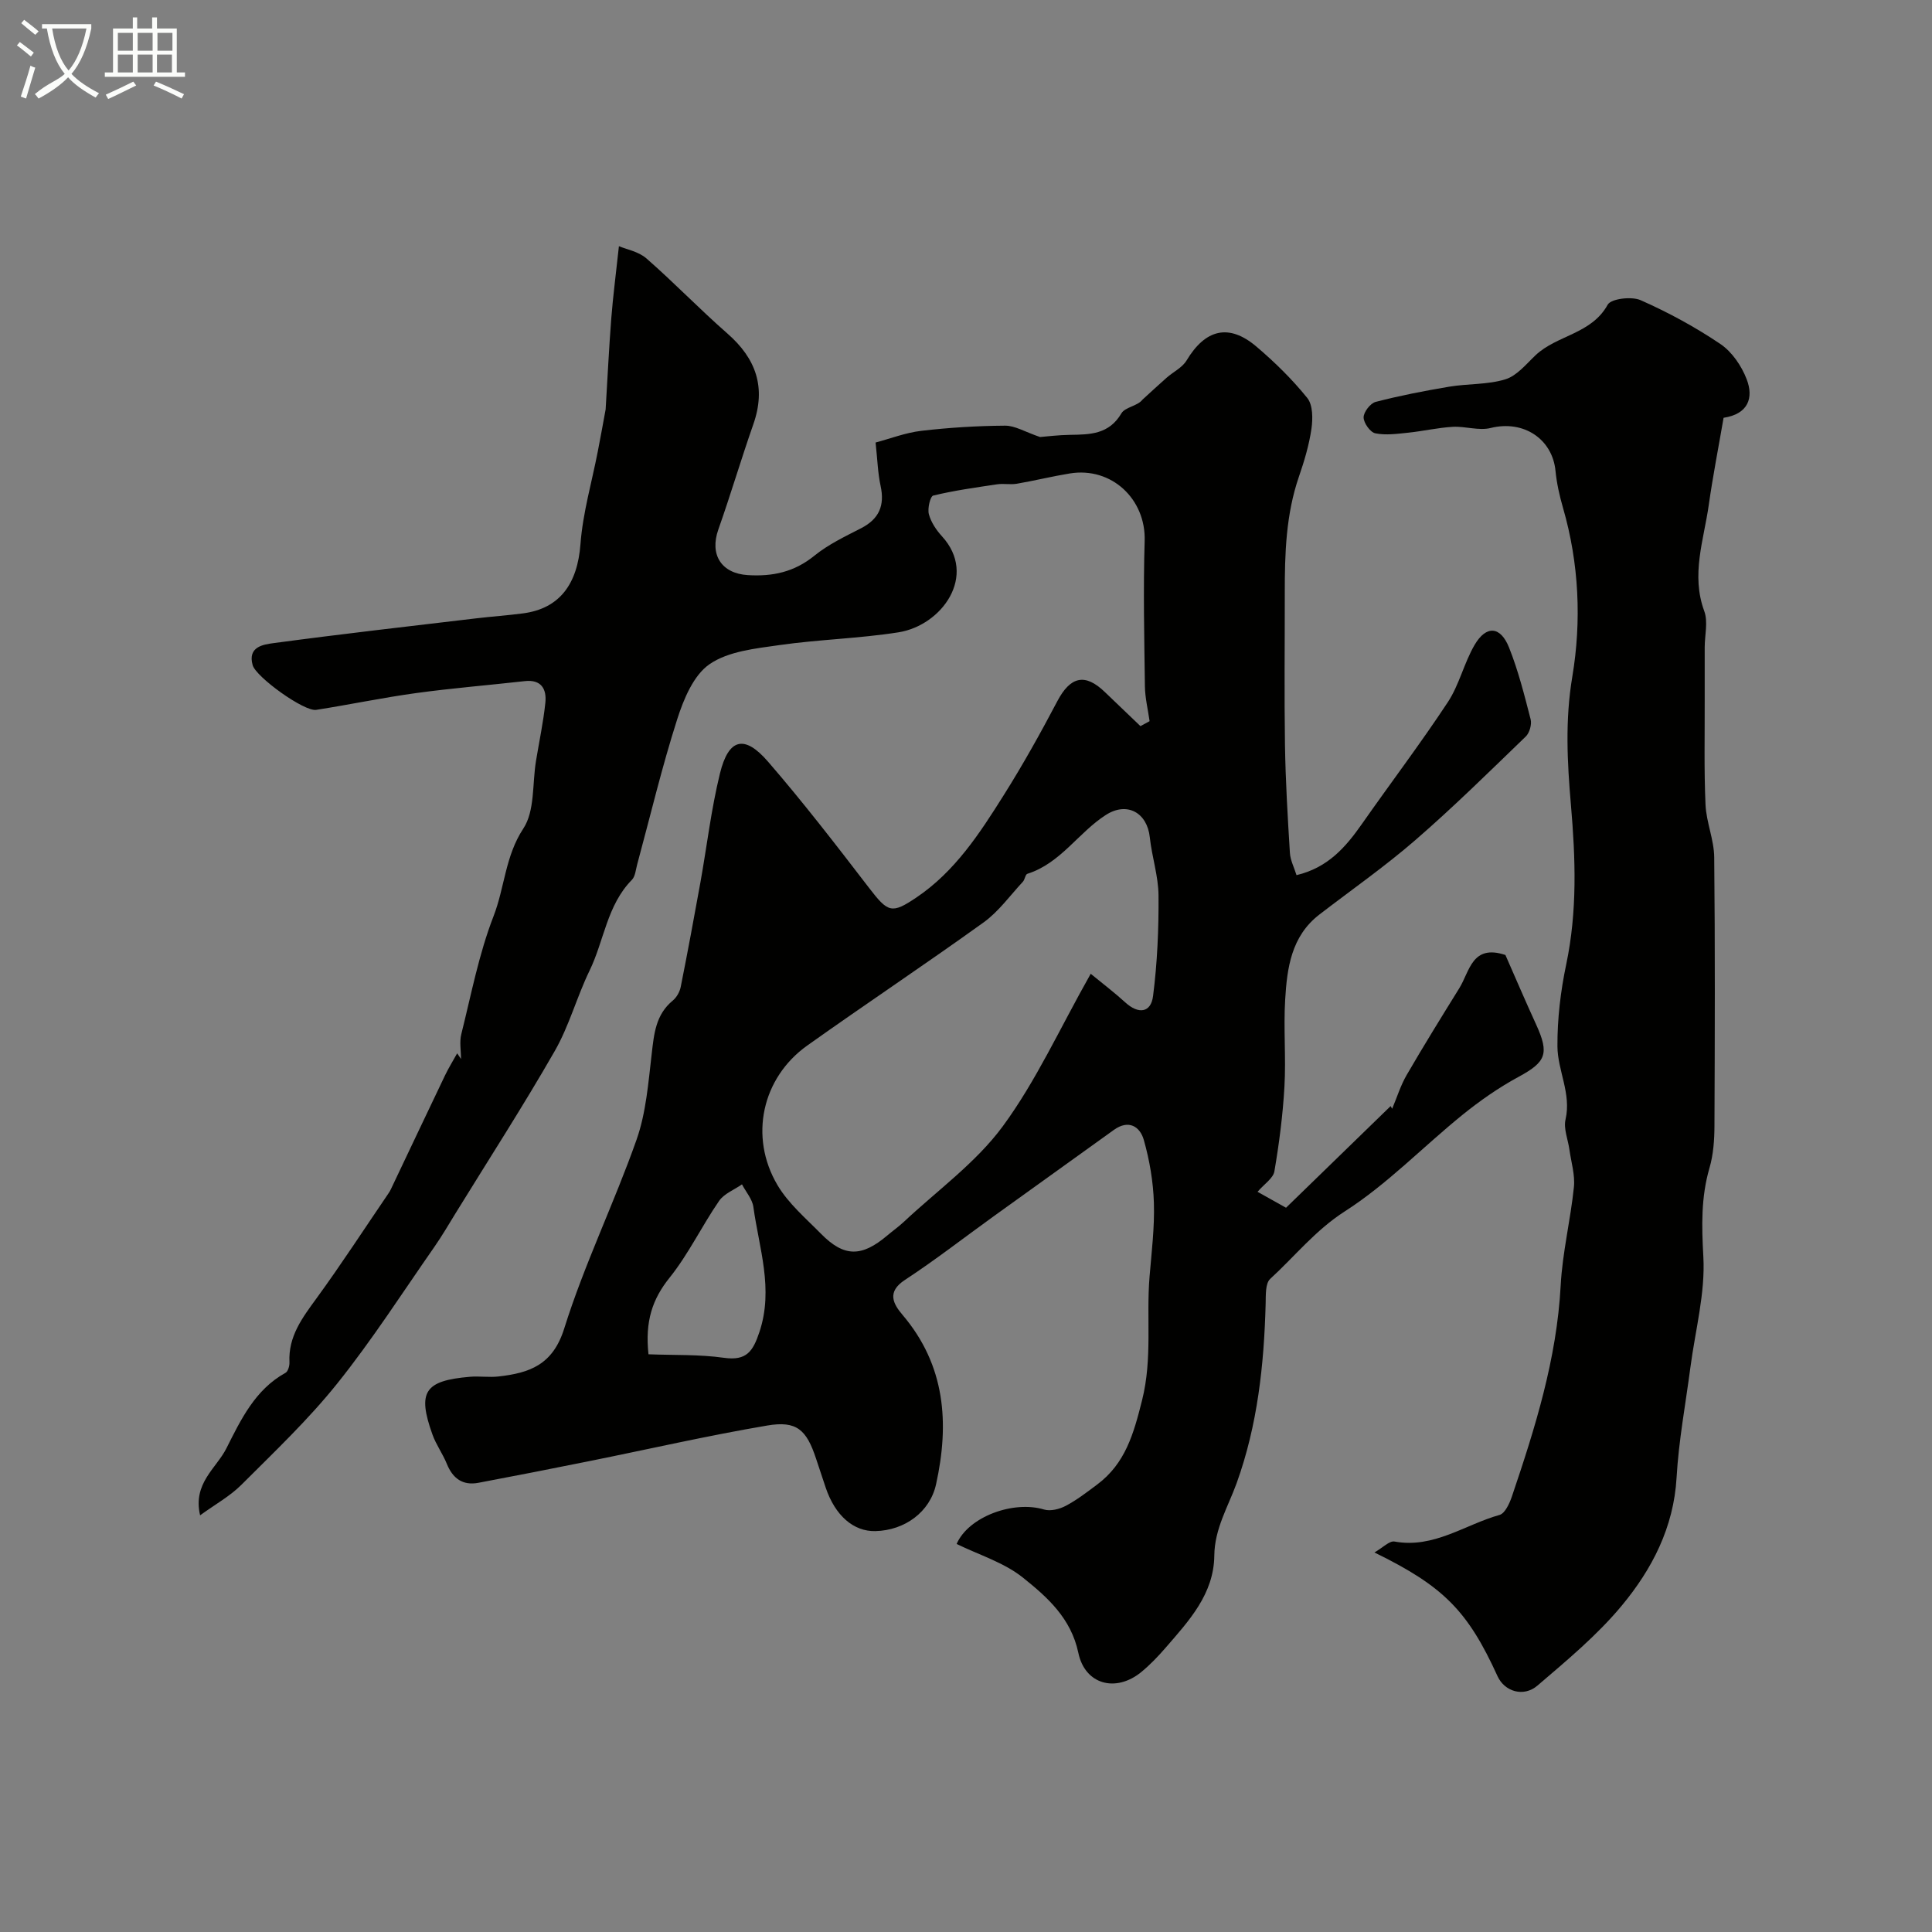 <svg enable-background="new 0 0 400 400" viewBox="0 0 400 400" xmlns="http://www.w3.org/2000/svg"><rect x="0" y="0" width="400" height="400" fill="#808080" stroke="none"/><path d="m6.4 11.7c-1-.8-1.9-1.6-2.9-2.3l.6-.7c.9.7 1.9 1.4 2.9 2.2zm-2.1 8.3c.7-2.1 1.4-4.2 2-6.4.2.1.6.3 1 .4-.7 2.3-1.3 4.4-1.9 6.4zm3-12.8c-1.1-.9-2.1-1.7-2.9-2.4l.6-.7c1 .8 2 1.5 3 2.4zm1.4-1.3v-.9h10.2v.9c-.9 4.2-2.3 7.3-4.1 9.4 1.3 1.4 3.2 2.7 5.7 4-.2.2-.4.5-.7.9-2.5-1.4-4.4-2.7-5.7-4.2-1.4 1.5-3.5 3-6.1 4.4 0 0 0 0-.1-.1-.3-.4-.5-.7-.7-.8 2.7-2.3 4.7-2.8 6.2-4.2-1.8-2.2-3-5.3-3.7-9.4zm9.2 0h-7.1c.6 3.8 1.7 6.7 3.4 8.7 1.7-2 2.9-4.8 3.7-8.7z" fill="#fbfcfa"/><path d="m31.6 3.6h.9v2.3h4.1v9.1h1.7v.9h-16.6v-.9h1.7v-9.1h4.1v-2.3h.9v2.3h3.1v-2.3zm-4 13.3.6.8c-1.9.9-3.8 1.9-5.8 2.8-.2-.3-.3-.6-.5-.9 2-.9 3.9-1.8 5.7-2.7zm-3.2-10.1v3.7h3.1v-3.7zm0 4.5v3.7h3.1v-3.7zm4.1-4.5v3.7h3.1v-3.7zm0 4.5v3.7h3.1v-3.7zm9.1 9.1c-2.1-1.1-4.1-2-5.8-2.7l.5-.8c2.2.9 4.1 1.8 5.8 2.6zm-1.9-13.6h-3.1v3.7h3.1zm-3.2 4.5v3.7h3.1v-3.7z" fill="#fbfcfa"/><g fill="#010100"><path d="m215.33 90.48c1.4-.11 3.81-.42 6.23-.45 4.15-.06 8.06-.1 10.62-4.46.76-1.29 3.37-1.5 4.37-2.84 1.66-1.51 3.3-3.04 4.98-4.52 1.37-1.21 3.24-2.09 4.13-3.57 3.9-6.5 8.77-7.72 14.47-2.88 3.8 3.23 7.41 6.77 10.53 10.64 1.17 1.45 1.16 4.3.86 6.39-.49 3.35-1.48 6.67-2.59 9.89-2.7 7.84-2.94 15.95-2.93 24.1.01 10.5-.12 21 .04 31.5.12 7.44.56 14.87 1.02 22.3.09 1.52.87 2.99 1.37 4.61 6.53-1.55 10.2-5.83 13.55-10.61 5.9-8.43 12.12-16.63 17.78-25.21 2.37-3.6 3.35-8.1 5.54-11.85 2.41-4.11 5.36-3.9 7.13.54 1.91 4.79 3.18 9.85 4.47 14.86.27 1.06-.22 2.81-1.01 3.57-7.51 7.25-14.95 14.59-22.83 21.42-6.33 5.49-13.25 10.32-19.9 15.44-5.82 4.48-6.69 11.06-7.08 17.62-.36 5.98.19 12.01-.15 17.99-.33 5.87-1.09 11.75-2.08 17.55-.25 1.45-2.1 2.62-3.49 4.24 1.8 1 3.77 2.11 5.9 3.3 7.23-7.03 14.45-14.04 21.66-21.05.1.19.21.37.31.56.99-2.34 1.74-4.82 3.01-7 3.51-6.05 7.2-12.01 10.89-17.96 2.17-3.5 2.62-9.18 9.55-6.88 1.93 4.39 4.09 9.44 6.38 14.44 2.75 6.03 2 7.72-3.64 10.78-4.1 2.22-7.99 4.93-11.62 7.87-8.17 6.61-15.57 14.35-24.34 19.97-6.12 3.92-10.37 9.32-15.48 14-1.02.94-.9 3.36-.94 5.1-.33 12.66-1.67 25.16-6 37.17-1.78 4.92-4.57 9.45-4.63 14.99-.08 7.98-5.23 13.5-10.05 19.07-1.57 1.81-3.25 3.58-5.1 5.09-5.23 4.26-11.62 2.6-13-3.99-1.51-7.19-6.44-11.55-11.46-15.57-3.93-3.15-9.13-4.72-13.74-6.98 2.45-5.65 11.76-9.05 18.1-7.13 1.33.4 3.21-.08 4.51-.77 2.29-1.21 4.38-2.83 6.47-4.39 5.86-4.38 7.56-10.48 9.32-17.49 2.17-8.67.84-17.07 1.54-25.54.42-5.09 1.06-10.21.9-15.3-.13-4.36-.89-8.8-2.08-13.01-.79-2.8-3.14-4.3-6.2-2.1-8.35 6-16.71 12-25.06 18.01-6.06 4.37-11.97 8.97-18.21 13.06-3.82 2.5-2.4 4.98-.49 7.23 8.88 10.45 9.73 22.43 6.94 35.08-1.27 5.76-6.5 9.54-12.55 9.69-4.54.11-8.35-3.22-10.3-9.01-.67-2-1.34-4.01-2-6.01-1.97-5.96-3.99-7.88-10.1-6.84-12.34 2.09-24.56 4.9-36.84 7.37-7.65 1.54-15.31 3.05-22.97 4.49-3.25.61-5.31-.91-6.53-3.93-.85-2.09-2.23-3.97-2.98-6.08-3.16-8.82-1.64-11.14 7.74-11.94 1.99-.17 4.02.16 5.99-.07 6.35-.73 11.19-2.36 13.56-9.94 4.16-13.29 10.34-25.94 14.98-39.1 1.97-5.6 2.43-11.8 3.13-17.77.48-4.15.83-8.11 4.36-11.01.8-.66 1.45-1.82 1.65-2.85 1.43-7.18 2.77-14.39 4.07-21.6 1.35-7.53 2.23-15.17 4.05-22.58 1.78-7.26 5.07-8.09 9.95-2.44 7.29 8.42 14.1 17.26 20.89 26.1 3.96 5.15 4.69 5.49 9.84 2.02 7.98-5.38 13.09-13.26 18.06-21.16 3.98-6.32 7.63-12.87 11.11-19.48 2.7-5.12 5.73-5.86 9.85-1.88 2.45 2.36 4.91 4.7 7.36 7.05.63-.34 1.26-.68 1.89-1.03-.34-2.42-.94-4.83-.97-7.25-.13-10.02-.36-20.05-.05-30.07.27-8.63-6.82-15.37-15.48-13.97-3.68.6-7.31 1.5-10.98 2.13-1.33.23-2.74-.08-4.08.12-4.43.66-8.89 1.28-13.23 2.33-.62.15-1.22 2.67-.91 3.85.44 1.66 1.53 3.29 2.72 4.59 7.43 8.12-.01 18.46-9.04 19.88-8.15 1.28-16.46 1.47-24.63 2.64-4.96.71-10.55 1.27-14.44 3.94-3.34 2.29-5.39 7.27-6.73 11.47-3.16 9.87-5.55 19.99-8.27 30.01-.3 1.1-.39 2.47-1.1 3.19-5.16 5.24-5.74 12.58-8.76 18.79-2.64 5.44-4.22 11.44-7.21 16.65-6.51 11.36-13.62 22.37-20.49 33.52-1.45 2.36-2.85 4.76-4.43 7.03-6.63 9.5-12.9 19.29-20.13 28.31-5.99 7.48-13.03 14.15-19.83 20.95-2.35 2.35-5.39 4.02-8.54 6.31-1.56-6.62 3.36-9.73 5.44-13.86 2.99-5.93 5.93-12.16 12.24-15.64.52-.29.85-1.44.82-2.17-.27-5.35 2.64-9.2 5.59-13.24 5.18-7.11 9.98-14.51 14.94-21.79.19-.27.35-.56.49-.86 3.73-7.84 7.44-15.7 11.19-23.53.75-1.56 1.67-3.04 2.51-4.56.27.39.53.78.8 1.17 0-1.72-.35-3.53.06-5.15 2.05-8.2 3.64-16.6 6.68-24.43 2.3-5.93 2.4-12.42 6.16-18.13 2.41-3.65 1.84-9.26 2.62-13.99.66-4.02 1.52-8.02 1.94-12.06.29-2.8-.81-4.86-4.26-4.47-7.49.84-15.01 1.45-22.47 2.47-6.93.95-13.8 2.4-20.72 3.48-2.49.39-12.45-6.79-13.15-9.26-1.07-3.79 2.18-4.27 4.26-4.55 13.96-1.88 27.96-3.47 41.95-5.13 3.26-.39 6.54-.61 9.79-1.04 7.61-1.01 11.25-6.13 11.87-14.34.48-6.44 2.34-12.77 3.58-19.15.6-3.08 1.16-6.17 1.63-8.74.4-6.56.69-12.72 1.17-18.86.36-4.62.97-9.22 1.58-14.93 1.52.65 4.04 1.09 5.69 2.53 5.74 5.01 11.03 10.53 16.76 15.54 5.96 5.21 8.05 11.18 5.38 18.8-2.53 7.22-4.69 14.56-7.24 21.77-1.86 5.25.64 9.12 6.09 9.46 5.15.32 9.63-.64 13.78-4.01 2.88-2.34 6.36-3.99 9.69-5.7 3.72-1.92 4.91-4.69 4.03-8.75-.58-2.67-.65-5.45-1.04-8.99 3.03-.8 6.2-2.04 9.46-2.42 5.74-.67 11.54-1.03 17.32-1.07 2.06-.03 4.12 1.28 7.27 2.35zm10.49 111.13c2.53 2.08 4.94 3.9 7.16 5.93 2.72 2.49 5.31 2.17 5.75-1.33.88-6.88 1.18-13.87 1.13-20.8-.03-4.03-1.38-8.03-1.81-12.08-.54-5.04-4.67-7.44-9.1-4.6-5.69 3.65-9.37 10.01-16.24 12.18-.44.14-.51 1.19-.94 1.65-2.66 2.86-5.01 6.17-8.12 8.41-12.05 8.67-24.42 16.89-36.52 25.5-9.37 6.67-12.08 18.87-6.17 28.88 2.25 3.81 5.85 6.87 9.02 10.09 4.77 4.85 8.4 4.86 13.74.34 1.12-.95 2.34-1.81 3.41-2.81 6.93-6.5 14.91-12.23 20.46-19.75 6.91-9.39 11.81-20.25 18.23-31.61zm-91.56 78.78c5.26.21 10.52 0 15.64.73 4.68.66 6-1.35 7.34-5.37 2.96-8.9-.08-17.3-1.26-25.85-.22-1.64-1.55-3.13-2.36-4.69-1.61 1.13-3.71 1.92-4.75 3.44-3.57 5.19-6.32 10.99-10.23 15.87-3.58 4.45-5.11 9.03-4.38 15.87z"/><path d="m284.56 321.42c1.74-.99 3.11-2.46 4.17-2.26 8.12 1.48 14.55-3.5 21.73-5.51 1.14-.32 2.08-2.4 2.57-3.84 4.81-14.2 9.28-28.46 10.09-43.64.36-6.83 2.04-13.57 2.74-20.39.26-2.53-.57-5.18-.93-7.77-.29-2.1-1.25-4.33-.8-6.25 1.23-5.36-1.65-10.11-1.68-15.13-.03-5.66.65-11.42 1.82-16.97 2.31-11.01 1.93-21.91.97-33.05-.75-8.73-1.23-17.48.29-26.51 1.92-11.49 1.41-23.45-1.93-34.97-.72-2.49-1.3-5.07-1.55-7.65-.64-6.53-6.54-10.58-13.43-8.87-2.44.61-5.24-.39-7.86-.24-3.07.18-6.11.89-9.17 1.21-2.28.23-4.66.58-6.85.13-1.05-.21-2.41-2.14-2.42-3.29 0-1.11 1.39-2.92 2.49-3.21 5.01-1.3 10.12-2.29 15.23-3.15 3.87-.65 7.95-.39 11.64-1.53 2.38-.73 4.3-3.15 6.26-5 4.43-4.17 11.55-4.35 14.91-10.44.7-1.26 4.96-1.77 6.83-.94 5.72 2.53 11.3 5.56 16.49 9.06 2.41 1.62 4.4 4.54 5.46 7.31 1.48 3.84.34 7.2-4.78 7.98-1.05 6.1-2.22 12.06-3.07 18.06-1.03 7.27-3.71 14.42-.93 21.97.81 2.19.1 4.95.09 7.45-.01 3.7-.01 7.4 0 11.1.02 7.18-.15 14.37.17 21.54.17 3.65 1.77 7.26 1.8 10.89.19 18.52.13 37.04.05 55.56-.01 2.92-.22 5.96-1.03 8.74-1.77 6.09-1.62 12.05-1.27 18.38.42 7.54-1.67 15.22-2.67 22.84s-2.43 15.21-2.87 22.86c-.59 10.34-5.08 18.99-11.36 26.55-5.08 6.12-11.35 11.32-17.43 16.53-2.91 2.5-6.84 1.22-8.27-1.91-6.17-13.53-11.13-18.61-25.5-25.64z"/></g></svg>